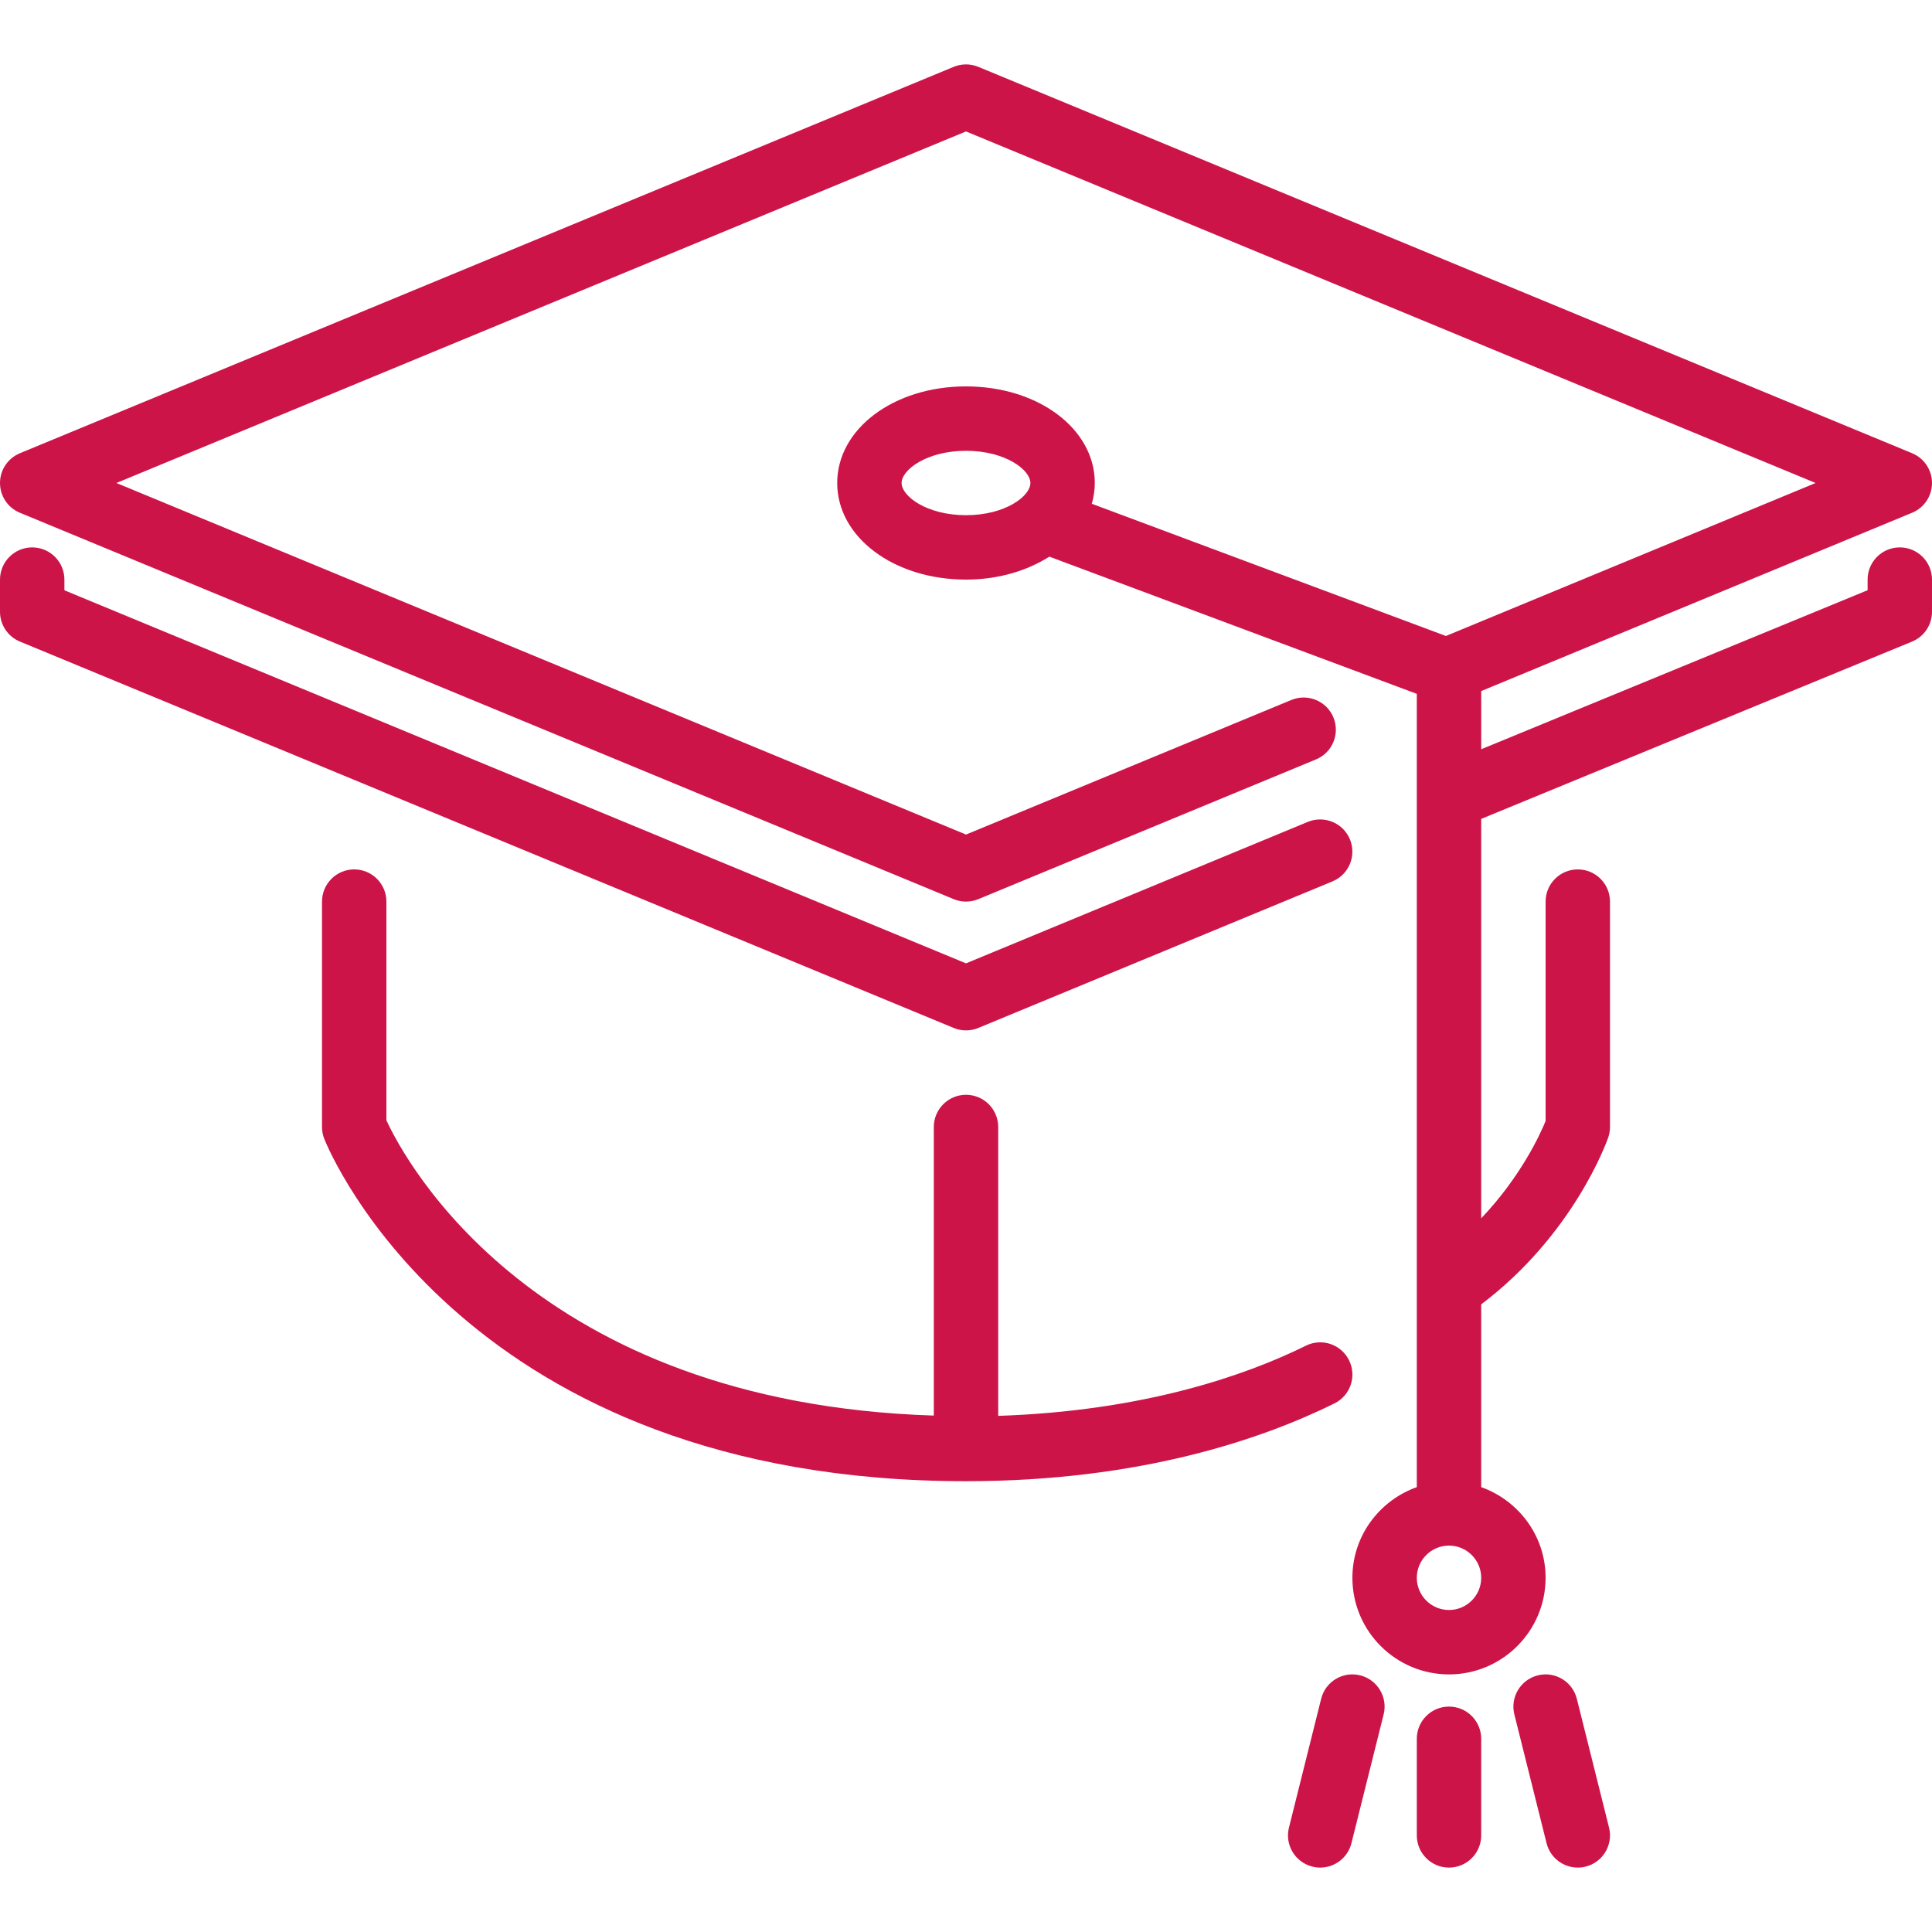 <?xml version="1.0" encoding="iso-8859-1"?>
<!-- Generator: Adobe Illustrator 19.0.0, SVG Export Plug-In . SVG Version: 6.00 Build 0)  -->
<svg xmlns="http://www.w3.org/2000/svg" version="1.1" id="Layer_1" x="0px" y="0px" viewBox="0 0 512 512"
     style="enable-background:new 0 0 512 512;" xml:space="preserve" width="512px" height="512px">
<g>
	<g>
		<g>
			<path d="M360.465,443.988c-4.574-1.161-9.207,1.638-10.342,6.204l-8.533,34.133c-1.152,4.582,1.638,9.207,6.212,10.351     c0.691,0.179,1.391,0.256,2.074,0.256c3.823,0,7.296-2.586,8.269-6.46l8.533-34.133     C367.821,449.765,365.039,445.132,360.465,443.988z"
                  fill="#cd1449"/>
            <path d="M256,273.066c1.109,0,2.219-0.213,3.26-0.648l93.867-38.844c4.352-1.801,6.417-6.793,4.617-11.145     c-1.801-4.361-6.81-6.409-11.153-4.625L256,255.299L17.067,156.432v-2.833c0-4.71-3.823-8.533-8.533-8.533S0,148.889,0,153.599     v8.533c0,3.456,2.082,6.571,5.274,7.885l247.467,102.4C253.781,272.852,254.891,273.066,256,273.066z"
                  fill="#cd1449"/>
            <path d="M357.513,360.49c-2.082-4.224-7.185-5.965-11.426-3.874c-16.205,8.013-43.273,17.331-81.553,18.603v-76.553     c0-4.71-3.823-8.533-8.533-8.533s-8.533,3.823-8.533,8.533v76.476c-105.958-3.379-140.151-67.567-145.067-78.251v-57.958     c0-4.71-3.823-8.533-8.533-8.533c-4.71,0-8.533,3.823-8.533,8.533v59.733c0,1.084,0.205,2.159,0.606,3.174     c1.485,3.695,37.803,90.692,170.061,90.692c46.225,0,78.618-11.213,97.647-20.617     C357.879,369.825,359.612,364.714,357.513,360.49z"
                  fill="#cd1449"/>
            <path d="M384,452.266c-4.719,0-8.533,3.823-8.533,8.533v25.6c0,4.71,3.814,8.533,8.533,8.533c4.719,0,8.533-3.823,8.533-8.533     v-25.6C392.533,456.089,388.719,452.266,384,452.266z"
                  fill="#cd1449"/>
            <path d="M503.467,145.066c-4.719,0-8.533,3.823-8.533,8.533v2.816l-102.4,42.146v-15.42l114.193-47.258     c3.191-1.314,5.274-4.429,5.274-7.885c0-3.456-2.082-6.562-5.265-7.885L259.26,17.714c-2.091-0.862-4.429-0.862-6.519,0     L5.274,120.114C2.082,121.437,0,124.543,0,127.999c0,3.456,2.082,6.571,5.274,7.885l247.467,102.4     c1.041,0.435,2.15,0.649,3.26,0.649s2.219-0.213,3.26-0.649l89.481-37.026c4.361-1.792,6.426-6.784,4.625-11.145     c-1.801-4.352-6.793-6.409-11.145-4.617L256,221.166L30.848,127.999L256,34.832l225.152,93.167l-97.971,40.542l-93.841-35.038     c0.495-1.775,0.794-3.601,0.794-5.504c0-14.353-14.993-25.6-34.133-25.6s-34.133,11.247-34.133,25.6     c0,14.353,14.993,25.6,34.133,25.6c8.542,0,16.162-2.33,22.084-6.084l97.382,36.361v27.341v0.009v182.878     c-9.907,3.541-17.067,12.919-17.067,24.03c0,14.114,11.486,25.6,25.6,25.6s25.6-11.486,25.6-25.6     c0-11.11-7.159-20.488-17.067-24.03v-48.435c24.499-18.492,33.28-43.119,33.664-44.211c0.307-0.896,0.469-1.843,0.469-2.79     v-59.733c0-4.71-3.814-8.533-8.533-8.533s-8.533,3.823-8.533,8.533v58.155c-1.476,3.618-6.605,14.771-17.067,25.779V217.019     l114.185-46.993c3.2-1.314,5.282-4.437,5.282-7.893v-8.533C512,148.889,508.186,145.066,503.467,145.066z M256,136.532     c-10.419,0-17.067-5.052-17.067-8.533c0-3.482,6.647-8.533,17.067-8.533s17.067,5.052,17.067,8.533     C273.067,131.481,266.419,136.532,256,136.532z M384,426.666c-4.71,0-8.533-3.831-8.533-8.533c0-4.702,3.823-8.533,8.533-8.533     s8.533,3.831,8.533,8.533C392.533,422.834,388.71,426.666,384,426.666z"
                  fill="#cd1449"/>
            <path d="M417.877,450.192c-1.143-4.565-5.786-7.356-10.342-6.204c-4.574,1.143-7.356,5.777-6.212,10.351l8.533,34.133     c0.973,3.874,4.446,6.46,8.269,6.46c0.683,0,1.382-0.077,2.074-0.256c4.574-1.143,7.356-5.769,6.212-10.351L417.877,450.192z"
                  fill="#cd1449"/>
		</g>
	</g>
</g>
    <g>
</g>
    <g>
</g>
    <g>
</g>
    <g>
</g>
    <g>
</g>
    <g>
</g>
    <g>
</g>
    <g>
</g>
    <g>
</g>
    <g>
</g>
    <g>
</g>
    <g>
</g>
    <g>
</g>
    <g>
</g>
    <g>
</g>
</svg>
